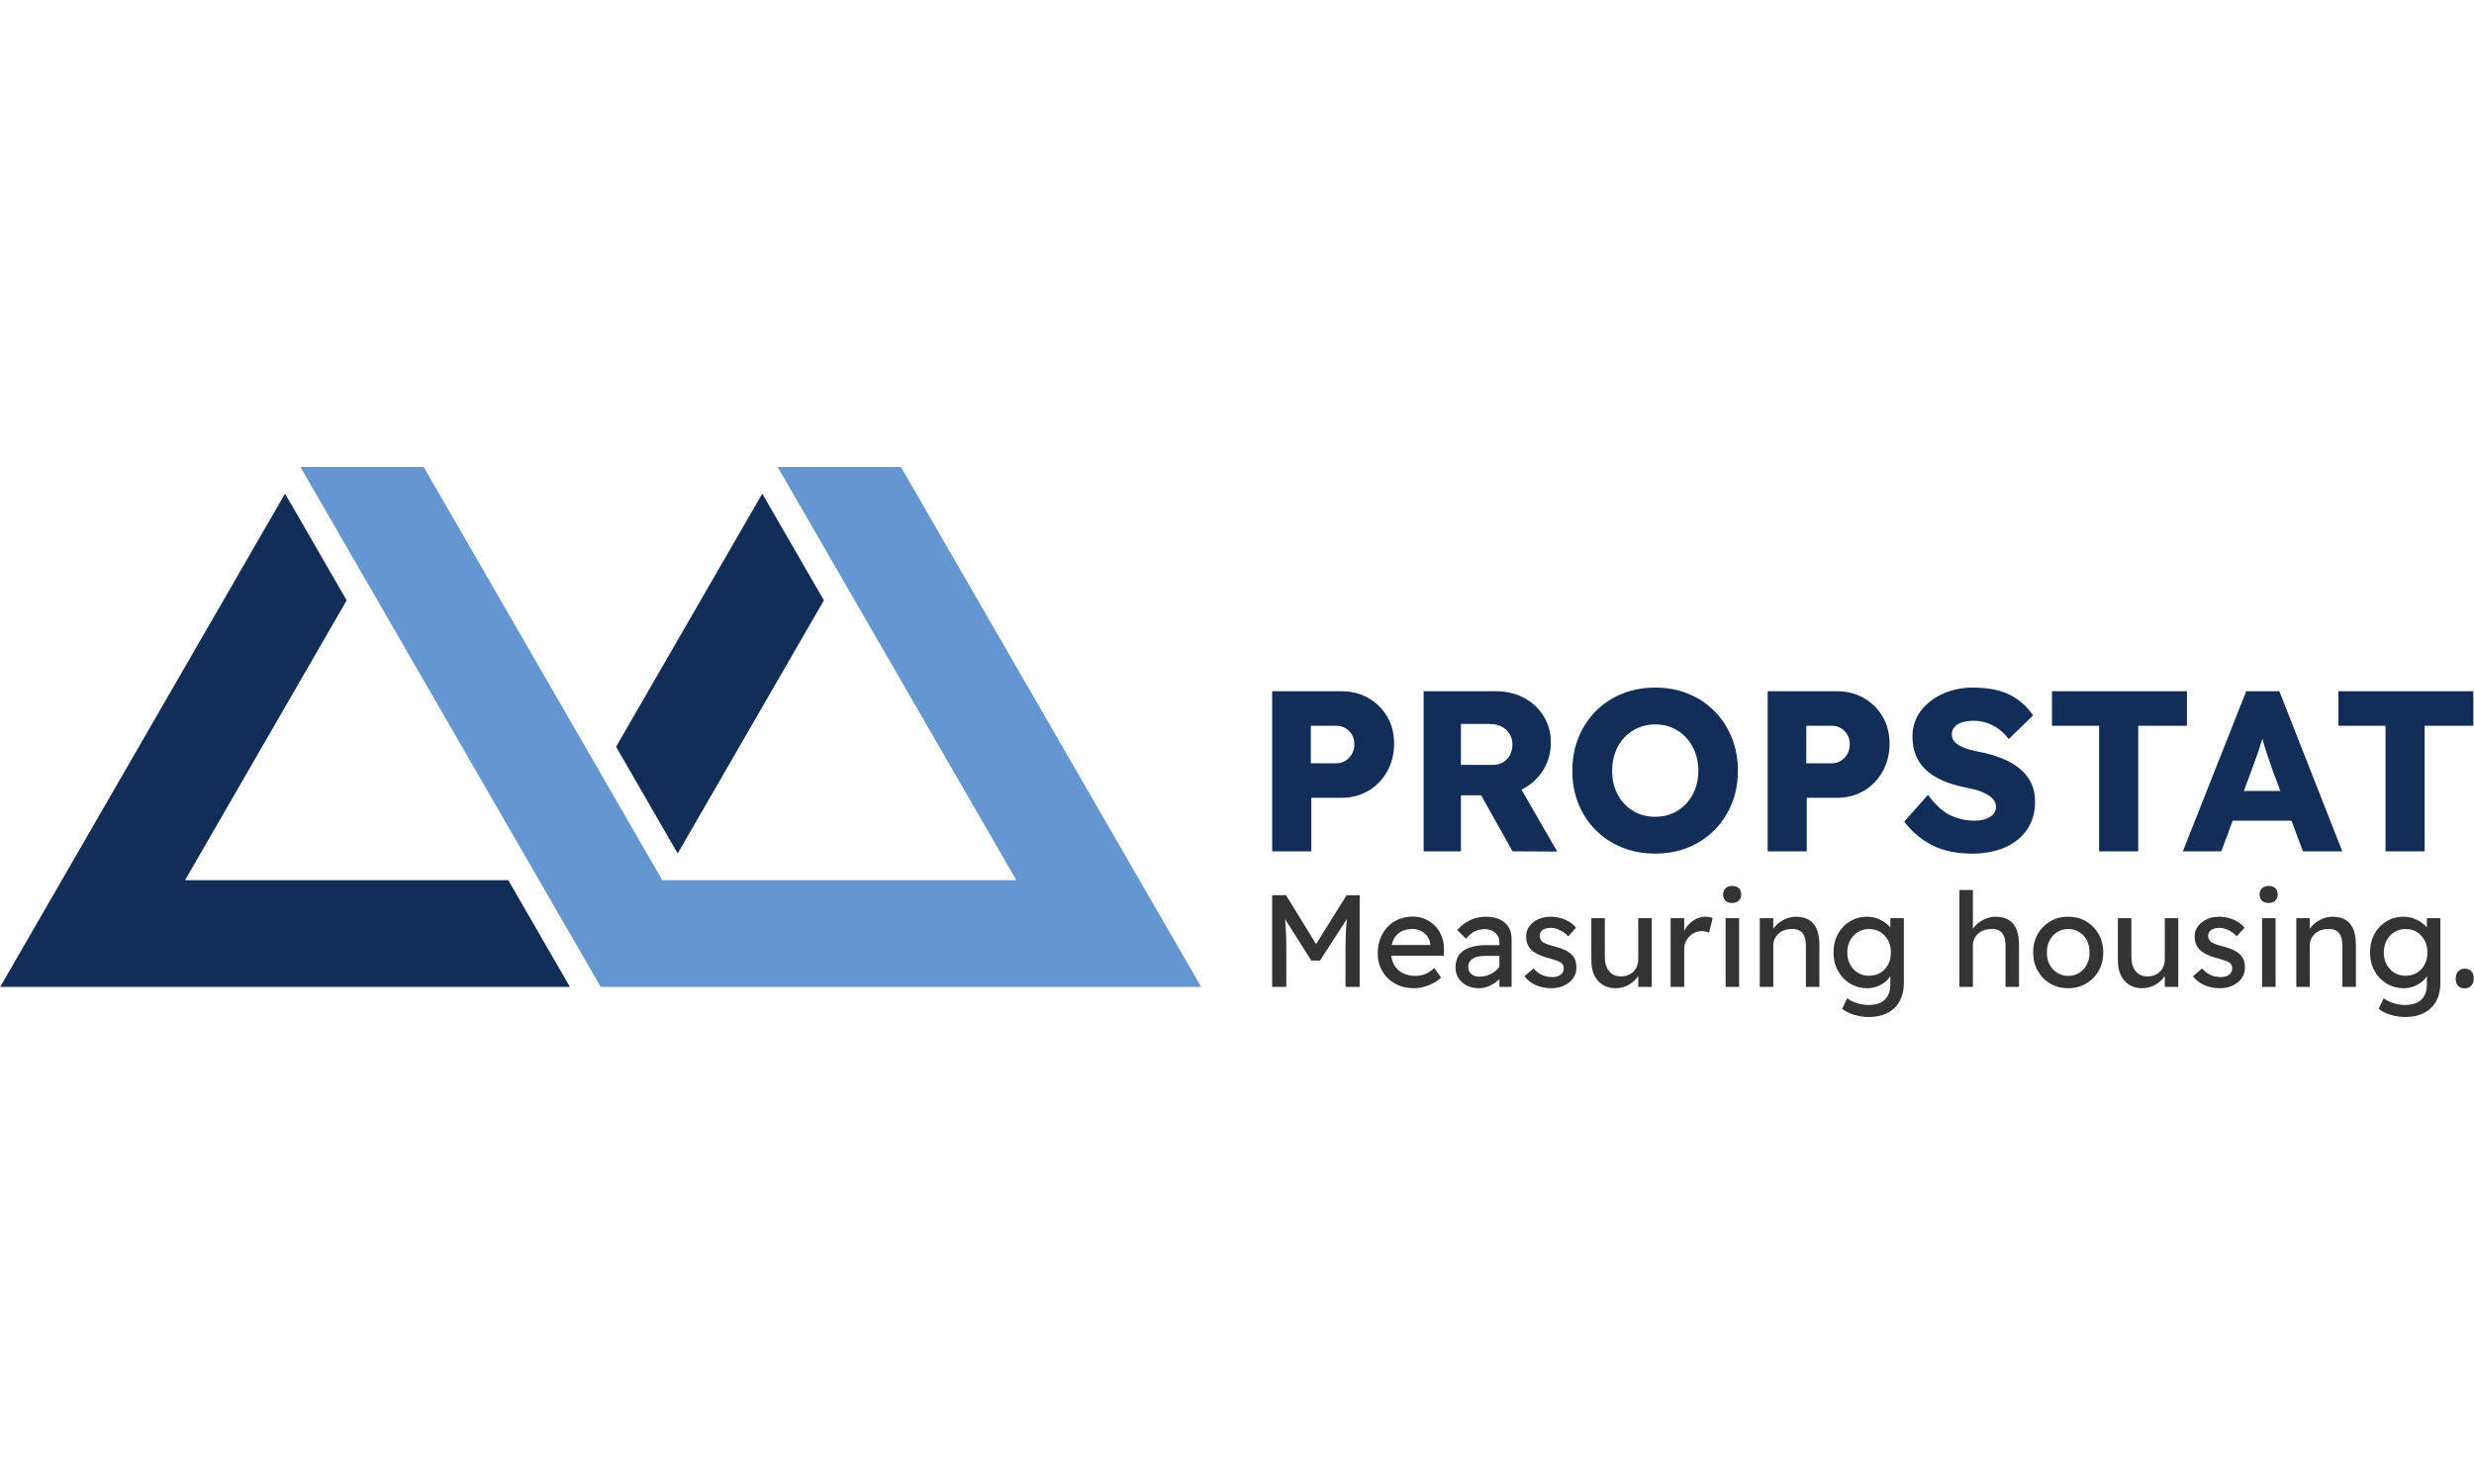 <?xml version="1.0" encoding="UTF-8" standalone="no"?> <svg xmlns:inkscape="http://www.inkscape.org/namespaces/inkscape" xmlns:sodipodi="http://sodipodi.sourceforge.net/DTD/sodipodi-0.dtd" xmlns="http://www.w3.org/2000/svg" xmlns:svg="http://www.w3.org/2000/svg" viewBox="0 0 230.6 51.3" width="250px" height="150px" version="1.1" id="svg2"><defs id="defs2"></defs><g transform="matrix(1, 0, 0, 1, -4.349, -4.584)" id="g2"><path d="M 122.927 40.427 L 122.927 25.502 L 129.393 25.502 C 130.328 25.502 131.168 25.715 131.905 26.141 C 132.645 26.568 133.231 27.148 133.654 27.879 C 134.081 28.611 134.294 29.446 134.294 30.385 C 134.294 31.337 134.081 32.197 133.654 32.964 C 133.231 33.732 132.645 34.337 131.905 34.776 C 131.168 35.217 130.328 35.438 129.393 35.438 L 126.576 35.438 L 126.576 40.427 L 122.927 40.427 Z M 126.532 32.218 L 128.898 32.218 C 129.212 32.218 129.492 32.143 129.745 31.994 C 129.991 31.845 130.194 31.636 130.351 31.365 C 130.51 31.096 130.586 30.79 130.586 30.449 C 130.586 30.093 130.51 29.788 130.351 29.532 C 130.194 29.276 129.991 29.077 129.745 28.935 C 129.492 28.793 129.212 28.722 128.898 28.722 L 126.532 28.722 L 126.532 32.218 Z M 137.045 40.427 L 137.045 25.502 L 143.804 25.502 C 144.768 25.502 145.637 25.708 146.402 26.12 C 147.171 26.532 147.779 27.097 148.226 27.815 C 148.677 28.533 148.901 29.354 148.901 30.278 C 148.901 31.216 148.677 32.055 148.226 32.795 C 147.779 33.533 147.171 34.12 146.402 34.553 C 145.637 34.987 144.768 35.203 143.804 35.203 L 140.521 35.203 L 140.521 40.427 L 137.045 40.427 Z M 145.338 40.427 L 141.542 33.668 L 145.276 33.135 L 149.494 40.449 L 145.338 40.427 Z M 140.521 32.368 L 143.481 32.368 C 143.851 32.368 144.174 32.286 144.454 32.122 C 144.73 31.959 144.944 31.735 145.091 31.451 C 145.243 31.166 145.319 30.84 145.319 30.47 C 145.319 30.086 145.229 29.752 145.048 29.467 C 144.872 29.184 144.626 28.96 144.303 28.796 C 143.984 28.633 143.604 28.551 143.162 28.551 L 140.521 28.551 L 140.521 32.368 Z M 158.643 40.641 C 157.522 40.641 156.487 40.449 155.542 40.065 C 154.596 39.681 153.779 39.145 153.09 38.455 C 152.401 37.766 151.865 36.948 151.48 36.003 C 151.095 35.058 150.905 34.028 150.905 32.911 C 150.905 31.795 151.095 30.765 151.48 29.819 C 151.865 28.874 152.401 28.053 153.09 27.357 C 153.779 26.661 154.596 26.12 155.542 25.737 C 156.487 25.353 157.522 25.161 158.643 25.161 C 159.754 25.161 160.776 25.353 161.712 25.737 C 162.652 26.12 163.464 26.661 164.153 27.357 C 164.842 28.053 165.379 28.876 165.763 29.823 C 166.148 30.77 166.338 31.801 166.338 32.914 C 166.338 34.029 166.148 35.054 165.763 35.992 C 165.379 36.931 164.842 37.748 164.153 38.444 C 163.464 39.141 162.652 39.681 161.712 40.065 C 160.776 40.449 159.754 40.641 158.643 40.641 Z M 158.638 37.207 C 159.223 37.207 159.759 37.101 160.244 36.888 C 160.723 36.675 161.146 36.376 161.512 35.992 C 161.873 35.609 162.153 35.155 162.353 34.63 C 162.552 34.106 162.652 33.534 162.652 32.913 C 162.652 32.294 162.552 31.721 162.353 31.194 C 162.153 30.669 161.873 30.211 161.512 29.819 C 161.146 29.429 160.723 29.127 160.239 28.913 C 159.754 28.7 159.223 28.593 158.638 28.593 C 158.059 28.593 157.522 28.701 157.033 28.917 C 156.539 29.133 156.111 29.434 155.75 29.82 C 155.385 30.206 155.104 30.663 154.91 31.191 C 154.71 31.72 154.615 32.297 154.615 32.924 C 154.615 33.754 154.786 34.49 155.133 35.133 C 155.475 35.778 155.95 36.284 156.558 36.653 C 157.161 37.023 157.854 37.207 158.638 37.207 Z M 169.112 40.427 L 169.112 25.502 L 175.573 25.502 C 176.508 25.502 177.349 25.715 178.088 26.141 C 178.827 26.568 179.409 27.148 179.836 27.879 C 180.262 28.611 180.475 29.446 180.475 30.385 C 180.475 31.337 180.262 32.197 179.836 32.964 C 179.409 33.732 178.827 34.337 178.088 34.776 C 177.349 35.217 176.508 35.438 175.573 35.438 L 172.756 35.438 L 172.756 40.427 L 169.112 40.427 Z M 172.713 32.218 L 175.083 32.218 C 175.397 32.218 175.677 32.143 175.924 31.994 C 176.171 31.845 176.375 31.636 176.532 31.365 C 176.689 31.096 176.765 30.79 176.765 30.449 C 176.765 30.093 176.689 29.788 176.532 29.532 C 176.375 29.276 176.171 29.077 175.924 28.935 C 175.677 28.793 175.397 28.722 175.083 28.722 L 172.713 28.722 L 172.713 32.218 Z M 188.195 40.641 C 186.716 40.641 185.469 40.381 184.453 39.862 C 183.436 39.344 182.565 38.608 181.841 37.656 L 184.058 35.161 C 184.755 36.114 185.458 36.753 186.169 37.08 C 186.88 37.407 187.612 37.57 188.365 37.57 C 188.749 37.57 189.094 37.521 189.4 37.421 C 189.705 37.321 189.947 37.176 190.124 36.984 C 190.302 36.792 190.391 36.561 190.391 36.29 C 190.391 36.078 190.337 35.886 190.231 35.715 C 190.124 35.545 189.978 35.395 189.794 35.267 C 189.609 35.139 189.396 35.022 189.154 34.915 C 188.912 34.809 188.646 34.72 188.354 34.649 C 188.063 34.578 187.769 34.514 187.469 34.457 C 186.645 34.287 185.931 34.063 185.327 33.786 C 184.723 33.508 184.218 33.174 183.813 32.784 C 183.408 32.393 183.106 31.945 182.907 31.44 C 182.708 30.936 182.609 30.364 182.609 29.723 C 182.609 28.814 182.868 28.018 183.386 27.335 C 183.906 26.653 184.591 26.12 185.444 25.737 C 186.297 25.353 187.221 25.161 188.216 25.161 C 189.666 25.161 190.835 25.392 191.723 25.854 C 192.612 26.316 193.32 26.951 193.845 27.761 L 191.585 29.958 C 191.144 29.39 190.643 28.963 190.081 28.679 C 189.52 28.395 188.933 28.252 188.322 28.252 C 187.911 28.252 187.548 28.302 187.235 28.401 C 186.922 28.501 186.684 28.647 186.521 28.839 C 186.358 29.03 186.276 29.262 186.276 29.532 C 186.276 29.759 186.344 29.962 186.478 30.14 C 186.613 30.317 186.802 30.47 187.043 30.598 C 187.285 30.726 187.562 30.836 187.875 30.928 C 188.188 31.021 188.514 31.096 188.856 31.152 C 189.638 31.308 190.344 31.515 190.977 31.771 C 191.61 32.026 192.153 32.343 192.608 32.72 C 193.063 33.096 193.415 33.537 193.664 34.041 C 193.912 34.546 194.037 35.125 194.037 35.779 C 194.037 36.803 193.788 37.677 193.291 38.401 C 192.793 39.127 192.103 39.681 191.223 40.065 C 190.341 40.449 189.332 40.641 188.195 40.641 Z M 200.006 40.427 L 200.006 28.722 L 195.614 28.722 L 195.614 25.502 L 208.194 25.502 L 208.194 28.722 L 203.652 28.722 L 203.652 40.427 L 200.006 40.427 Z M 207.811 40.427 L 213.717 25.502 L 216.808 25.502 L 222.672 40.427 L 219.004 40.427 L 216.169 32.857 C 216.069 32.56 215.959 32.24 215.838 31.898 C 215.717 31.557 215.6 31.202 215.486 30.832 C 215.373 30.463 215.266 30.108 215.166 29.766 C 215.067 29.425 214.982 29.105 214.911 28.807 L 215.528 28.786 C 215.444 29.141 215.352 29.489 215.252 29.83 C 215.152 30.171 215.045 30.513 214.932 30.854 C 214.818 31.194 214.701 31.532 214.58 31.867 C 214.459 32.201 214.335 32.546 214.207 32.9 L 211.393 40.427 L 207.811 40.427 Z M 210.625 37.57 L 211.776 34.798 L 218.6 34.798 L 219.751 37.57 L 210.625 37.57 Z M 226.702 40.427 L 226.702 28.722 L 222.31 28.722 L 222.31 25.502 L 234.889 25.502 L 234.889 28.722 L 230.348 28.722 L 230.348 40.427 L 226.702 40.427 Z" style="fill: rgb(18, 45, 88); text-wrap-mode: nowrap; stroke-width: 0.396;" id="path1"></path><g transform="matrix(0.475, 0, 0, 0.475, -104.473, -65.262)" style="" id="g1"><title id="title1">Logo</title><path id="path4" d="M 349.992 201.983 L 378.678 152.298 L 390.77 173.239 L 362.083 222.925 L 349.992 201.983 Z M 340.928 249.107 L 288.055 249.11 L 229.138 249.11 L 285.033 152.294 L 297.125 173.238 L 265.411 228.167 L 328.838 228.165 L 340.928 249.107" style="fill: rgb(18, 45, 88); fill-opacity: 1; fill-rule: evenodd; stroke: none;"></path><path id="path5" d="M 346.972 249.107 L 405.886 249.109 L 464.801 249.109 L 435.343 198.086 L 405.887 147.063 L 381.702 147.062 L 428.528 228.166 L 359.063 228.165 L 312.239 147.062 L 288.057 147.062 L 317.513 198.086 L 346.972 249.107" style="fill: rgb(100, 151, 208); fill-opacity: 1; fill-rule: evenodd; stroke: none;"></path></g><path d="M 122.927 53.067 L 122.927 44.521 L 124.221 44.521 L 127.334 49.587 L 126.712 49.575 L 129.861 44.521 L 131.082 44.521 L 131.082 53.067 L 129.764 53.067 L 129.764 49.563 C 129.764 48.831 129.782 48.171 129.819 47.585 C 129.855 46.999 129.918 46.417 130.008 45.84 L 130.178 46.291 L 127.383 50.613 L 126.577 50.613 L 123.867 46.34 L 124.001 45.84 C 124.09 46.385 124.153 46.944 124.19 47.518 C 124.227 48.092 124.245 48.774 124.245 49.563 L 124.245 53.067 L 122.927 53.067 Z M 136.147 53.189 C 135.488 53.189 134.904 53.049 134.395 52.768 C 133.886 52.487 133.488 52.102 133.199 51.614 C 132.91 51.126 132.765 50.564 132.765 49.93 C 132.765 49.425 132.847 48.965 133.01 48.55 C 133.172 48.135 133.398 47.774 133.687 47.469 C 133.976 47.164 134.322 46.928 134.725 46.761 C 135.128 46.595 135.565 46.511 136.037 46.511 C 136.452 46.511 136.839 46.591 137.197 46.749 C 137.555 46.907 137.867 47.125 138.131 47.402 C 138.396 47.679 138.599 48.006 138.742 48.385 C 138.884 48.764 138.951 49.177 138.943 49.624 L 138.931 50.161 L 133.693 50.161 L 133.412 49.16 L 137.844 49.16 L 137.661 49.367 L 137.661 49.075 C 137.636 48.806 137.547 48.566 137.393 48.355 C 137.238 48.143 137.043 47.976 136.806 47.854 C 136.57 47.732 136.314 47.671 136.037 47.671 C 135.598 47.671 135.228 47.754 134.926 47.921 C 134.625 48.088 134.397 48.332 134.242 48.654 C 134.088 48.975 134.01 49.372 134.01 49.844 C 134.01 50.291 134.104 50.68 134.292 51.01 C 134.478 51.339 134.743 51.594 135.085 51.773 C 135.427 51.952 135.821 52.041 136.269 52.041 C 136.587 52.041 136.882 51.989 137.155 51.883 C 137.427 51.777 137.722 51.586 138.039 51.309 L 138.675 52.2 C 138.479 52.396 138.241 52.567 137.96 52.713 C 137.679 52.86 137.382 52.976 137.069 53.061 C 136.756 53.146 136.448 53.189 136.147 53.189 Z M 144.108 53.067 L 144.108 48.892 C 144.108 48.534 143.98 48.242 143.724 48.018 C 143.467 47.795 143.144 47.683 142.753 47.683 C 142.395 47.683 142.071 47.756 141.782 47.902 C 141.493 48.049 141.231 48.273 140.995 48.574 L 140.177 47.756 C 140.559 47.341 140.972 47.032 141.416 46.828 C 141.86 46.625 142.338 46.523 142.851 46.523 C 143.339 46.523 143.763 46.605 144.121 46.767 C 144.479 46.93 144.755 47.168 144.951 47.482 C 145.146 47.795 145.244 48.175 145.244 48.623 L 145.244 53.067 L 144.108 53.067 Z M 142.191 53.189 C 141.776 53.189 141.406 53.108 141.081 52.945 C 140.755 52.782 140.497 52.556 140.305 52.267 C 140.114 51.979 140.018 51.639 140.018 51.248 C 140.018 50.906 140.079 50.605 140.201 50.344 C 140.323 50.084 140.504 49.868 140.744 49.698 C 140.985 49.527 141.286 49.396 141.648 49.306 C 142.01 49.217 142.428 49.172 142.9 49.172 L 144.682 49.172 L 144.572 50.174 L 142.741 50.174 C 142.497 50.174 142.279 50.196 142.087 50.241 C 141.897 50.286 141.734 50.355 141.599 50.448 C 141.465 50.542 141.365 50.652 141.3 50.778 C 141.235 50.904 141.203 51.053 141.203 51.224 C 141.203 51.402 141.247 51.559 141.337 51.694 C 141.426 51.828 141.548 51.932 141.703 52.005 C 141.858 52.078 142.037 52.114 142.24 52.114 C 142.533 52.114 142.812 52.064 143.076 51.962 C 143.341 51.86 143.577 51.72 143.785 51.541 C 143.992 51.362 144.153 51.163 144.267 50.942 L 144.56 51.761 C 144.389 52.046 144.178 52.294 143.925 52.506 C 143.673 52.717 143.4 52.884 143.107 53.006 C 142.814 53.128 142.509 53.189 142.191 53.189 Z M 148.967 53.189 C 148.429 53.189 147.945 53.095 147.514 52.908 C 147.083 52.721 146.725 52.445 146.44 52.078 L 147.294 51.346 C 147.538 51.631 147.805 51.836 148.094 51.962 C 148.383 52.088 148.71 52.151 149.077 52.151 C 149.223 52.151 149.36 52.133 149.486 52.096 C 149.612 52.06 149.722 52.005 149.815 51.931 C 149.909 51.858 149.981 51.771 150.029 51.669 C 150.078 51.568 150.102 51.456 150.102 51.334 C 150.102 51.122 150.025 50.95 149.87 50.82 C 149.789 50.764 149.661 50.701 149.486 50.631 C 149.311 50.562 149.085 50.491 148.808 50.418 C 148.336 50.296 147.949 50.158 147.649 50.003 C 147.347 49.848 147.115 49.673 146.952 49.477 C 146.83 49.323 146.741 49.154 146.684 48.971 C 146.627 48.788 146.599 48.586 146.599 48.367 C 146.599 48.008 146.701 47.691 146.904 47.414 C 147.107 47.138 147.382 46.92 147.728 46.761 C 148.074 46.603 148.462 46.523 148.893 46.523 C 149.195 46.523 149.494 46.564 149.791 46.645 C 150.088 46.727 150.363 46.845 150.615 47 C 150.868 47.154 151.079 47.337 151.25 47.549 L 150.53 48.343 C 150.375 48.188 150.206 48.051 150.023 47.933 C 149.84 47.815 149.655 47.723 149.468 47.658 C 149.28 47.593 149.109 47.561 148.955 47.561 C 148.784 47.561 148.629 47.577 148.491 47.61 C 148.352 47.642 148.236 47.691 148.143 47.756 C 148.05 47.821 147.978 47.903 147.929 48 C 147.88 48.098 147.856 48.207 147.856 48.33 C 147.864 48.436 147.89 48.535 147.935 48.629 C 147.98 48.723 148.044 48.802 148.125 48.867 C 148.214 48.932 148.348 49.002 148.527 49.075 C 148.707 49.148 148.935 49.217 149.211 49.282 C 149.618 49.388 149.954 49.504 150.218 49.63 C 150.483 49.757 150.692 49.901 150.847 50.064 C 151.01 50.219 151.124 50.398 151.189 50.601 C 151.254 50.805 151.286 51.033 151.286 51.285 C 151.286 51.651 151.183 51.979 150.975 52.267 C 150.768 52.556 150.489 52.782 150.139 52.945 C 149.789 53.108 149.398 53.189 148.967 53.189 Z M 154.925 53.189 C 154.469 53.189 154.072 53.083 153.734 52.872 C 153.397 52.66 153.136 52.363 152.953 51.98 C 152.77 51.598 152.678 51.142 152.678 50.613 L 152.678 46.657 L 153.935 46.657 L 153.935 50.271 C 153.935 50.833 154.068 51.276 154.333 51.602 C 154.597 51.928 154.965 52.09 155.437 52.09 C 155.674 52.09 155.889 52.052 156.085 51.974 C 156.28 51.897 156.448 51.789 156.591 51.651 C 156.733 51.512 156.845 51.345 156.927 51.151 C 157.008 50.955 157.049 50.743 157.049 50.515 L 157.049 46.657 L 158.307 46.657 L 158.307 53.067 L 157.049 53.067 L 157.049 51.724 L 157.269 51.578 C 157.171 51.879 157.007 52.151 156.774 52.396 C 156.542 52.64 156.267 52.833 155.95 52.976 C 155.633 53.118 155.291 53.189 154.925 53.189 Z M 160.064 53.067 L 160.064 46.657 L 161.334 46.657 L 161.334 48.672 L 161.212 48.183 C 161.301 47.874 161.454 47.593 161.669 47.341 C 161.885 47.089 162.134 46.889 162.415 46.742 C 162.695 46.596 162.986 46.523 163.287 46.523 C 163.425 46.523 163.557 46.535 163.684 46.559 C 163.81 46.584 163.909 46.613 163.983 46.645 L 163.654 48.012 C 163.555 47.972 163.448 47.937 163.33 47.909 C 163.212 47.881 163.096 47.866 162.982 47.866 C 162.762 47.866 162.552 47.909 162.354 47.994 C 162.154 48.08 161.979 48.198 161.828 48.349 C 161.677 48.499 161.557 48.673 161.468 48.873 C 161.379 49.072 161.334 49.29 161.334 49.526 L 161.334 53.067 L 160.064 53.067 Z M 165.192 53.067 L 165.192 46.657 L 166.45 46.657 L 166.45 53.067 L 165.192 53.067 Z M 165.802 45.241 C 165.533 45.241 165.326 45.172 165.18 45.033 C 165.033 44.895 164.96 44.7 164.96 44.448 C 164.96 44.211 165.035 44.02 165.186 43.873 C 165.336 43.727 165.542 43.654 165.802 43.654 C 166.071 43.654 166.279 43.723 166.425 43.861 C 166.571 44 166.645 44.195 166.645 44.448 C 166.645 44.684 166.569 44.875 166.419 45.021 C 166.268 45.168 166.062 45.241 165.802 45.241 Z M 168.377 53.067 L 168.377 46.657 L 169.635 46.657 L 169.635 47.976 L 169.415 48.122 C 169.496 47.837 169.655 47.575 169.891 47.335 C 170.127 47.095 170.408 46.899 170.734 46.749 C 171.059 46.599 171.393 46.523 171.735 46.523 C 172.223 46.523 172.63 46.619 172.956 46.81 C 173.281 47.001 173.525 47.292 173.688 47.683 C 173.851 48.073 173.932 48.566 173.932 49.16 L 173.932 53.067 L 172.675 53.067 L 172.675 49.245 C 172.675 48.879 172.626 48.576 172.528 48.337 C 172.431 48.096 172.28 47.921 172.077 47.811 C 171.873 47.701 171.621 47.654 171.319 47.671 C 171.075 47.671 170.851 47.71 170.648 47.787 C 170.444 47.864 170.268 47.972 170.117 48.11 C 169.967 48.248 169.849 48.409 169.763 48.593 C 169.678 48.776 169.635 48.973 169.635 49.184 L 169.635 53.067 L 169.013 53.067 C 168.906 53.067 168.8 53.067 168.694 53.067 C 168.589 53.067 168.483 53.067 168.377 53.067 Z M 178.511 55.875 C 178.055 55.875 177.601 55.804 177.15 55.662 C 176.697 55.519 176.333 55.334 176.057 55.106 L 176.52 54.129 C 176.764 54.316 177.068 54.467 177.43 54.581 C 177.792 54.695 178.152 54.752 178.511 54.752 C 178.958 54.752 179.333 54.679 179.634 54.532 C 179.935 54.385 180.163 54.17 180.317 53.885 C 180.472 53.6 180.549 53.246 180.549 52.823 L 180.549 51.59 L 180.683 51.675 C 180.643 51.927 180.511 52.169 180.287 52.402 C 180.063 52.634 179.784 52.823 179.45 52.969 C 179.117 53.116 178.775 53.189 178.425 53.189 C 177.814 53.189 177.271 53.045 176.795 52.756 C 176.319 52.467 175.942 52.072 175.666 51.572 C 175.389 51.071 175.25 50.499 175.25 49.856 C 175.25 49.213 175.387 48.641 175.66 48.14 C 175.932 47.64 176.307 47.245 176.783 46.956 C 177.259 46.668 177.794 46.523 178.389 46.523 C 178.633 46.523 178.869 46.554 179.096 46.614 C 179.324 46.676 179.536 46.761 179.732 46.871 C 179.927 46.981 180.102 47.101 180.256 47.231 C 180.411 47.361 180.537 47.5 180.635 47.646 C 180.733 47.793 180.794 47.931 180.818 48.061 L 180.549 48.159 L 180.549 46.657 L 181.807 46.657 L 181.807 52.677 C 181.807 53.189 181.732 53.643 181.581 54.038 C 181.43 54.433 181.212 54.766 180.928 55.039 C 180.643 55.311 180.297 55.519 179.89 55.662 C 179.483 55.804 179.023 55.875 178.511 55.875 Z M 178.56 52.029 C 178.958 52.029 179.312 51.936 179.622 51.748 C 179.931 51.561 180.171 51.305 180.342 50.979 C 180.513 50.654 180.598 50.279 180.598 49.856 C 180.598 49.433 180.511 49.056 180.336 48.727 C 180.161 48.397 179.92 48.139 179.616 47.951 C 179.31 47.764 178.958 47.671 178.56 47.671 C 178.169 47.671 177.821 47.766 177.516 47.957 C 177.21 48.149 176.97 48.409 176.795 48.739 C 176.62 49.068 176.532 49.441 176.532 49.856 C 176.532 50.271 176.62 50.644 176.795 50.973 C 176.97 51.303 177.21 51.561 177.516 51.748 C 177.821 51.936 178.169 52.029 178.56 52.029 Z M 186.985 53.067 L 186.985 44.032 L 188.242 44.032 L 188.242 47.976 L 188.023 48.122 C 188.104 47.837 188.263 47.575 188.499 47.335 C 188.735 47.095 189.015 46.899 189.341 46.749 C 189.666 46.599 190 46.523 190.343 46.523 C 190.831 46.523 191.238 46.619 191.563 46.81 C 191.889 47.001 192.133 47.292 192.296 47.683 C 192.459 48.073 192.54 48.566 192.54 49.16 L 192.54 53.067 L 191.282 53.067 L 191.282 49.245 C 191.282 48.879 191.234 48.576 191.136 48.337 C 191.038 48.096 190.887 47.921 190.684 47.811 C 190.48 47.701 190.228 47.654 189.927 47.671 C 189.683 47.671 189.459 47.71 189.256 47.787 C 189.052 47.864 188.875 47.972 188.724 48.11 C 188.574 48.248 188.456 48.409 188.37 48.593 C 188.285 48.776 188.242 48.973 188.242 49.184 L 188.242 53.067 L 187.62 53.067 C 187.514 53.067 187.408 53.067 187.302 53.067 C 187.196 53.067 187.09 53.067 186.985 53.067 Z M 197.131 53.189 C 196.504 53.189 195.944 53.045 195.451 52.756 C 194.959 52.467 194.57 52.072 194.286 51.572 C 194.001 51.071 193.858 50.499 193.858 49.856 C 193.858 49.213 194.001 48.641 194.286 48.14 C 194.57 47.64 194.959 47.245 195.451 46.956 C 195.944 46.668 196.504 46.523 197.131 46.523 C 197.749 46.523 198.305 46.668 198.797 46.956 C 199.289 47.245 199.678 47.64 199.963 48.14 C 200.248 48.641 200.39 49.213 200.39 49.856 C 200.39 50.499 200.248 51.071 199.963 51.572 C 199.678 52.072 199.289 52.467 198.797 52.756 C 198.305 53.045 197.749 53.189 197.131 53.189 Z M 197.131 52.041 C 197.513 52.041 197.855 51.946 198.155 51.755 C 198.457 51.564 198.693 51.303 198.864 50.973 C 199.035 50.644 199.116 50.271 199.108 49.856 C 199.116 49.433 199.035 49.056 198.864 48.727 C 198.693 48.397 198.457 48.139 198.155 47.951 C 197.855 47.764 197.513 47.671 197.131 47.671 C 196.748 47.671 196.404 47.766 196.099 47.957 C 195.793 48.149 195.555 48.409 195.384 48.739 C 195.214 49.068 195.132 49.441 195.14 49.856 C 195.132 50.271 195.214 50.644 195.384 50.973 C 195.555 51.303 195.793 51.564 196.099 51.755 C 196.404 51.946 196.748 52.041 197.131 52.041 Z M 204.003 53.189 C 203.547 53.189 203.151 53.083 202.813 52.872 C 202.475 52.66 202.214 52.363 202.031 51.98 C 201.848 51.598 201.756 51.142 201.756 50.613 L 201.756 46.657 L 203.014 46.657 L 203.014 50.271 C 203.014 50.833 203.146 51.276 203.41 51.602 C 203.675 51.928 204.044 52.09 204.515 52.09 C 204.751 52.09 204.967 52.052 205.163 51.974 C 205.358 51.897 205.527 51.789 205.669 51.651 C 205.812 51.512 205.924 51.345 206.005 51.151 C 206.087 50.955 206.127 50.743 206.127 50.515 L 206.127 46.657 L 207.384 46.657 L 207.384 53.067 L 206.127 53.067 L 206.127 51.724 L 206.347 51.578 C 206.249 51.879 206.084 52.151 205.852 52.396 C 205.621 52.64 205.346 52.833 205.029 52.976 C 204.711 53.118 204.369 53.189 204.003 53.189 Z M 211.279 53.189 C 210.742 53.189 210.257 53.095 209.826 52.908 C 209.395 52.721 209.036 52.445 208.751 52.078 L 209.606 51.346 C 209.85 51.631 210.117 51.836 210.406 51.962 C 210.694 52.088 211.022 52.151 211.388 52.151 C 211.535 52.151 211.672 52.133 211.798 52.096 C 211.924 52.06 212.034 52.005 212.127 51.931 C 212.221 51.858 212.292 51.771 212.341 51.669 C 212.39 51.568 212.414 51.456 212.414 51.334 C 212.414 51.122 212.337 50.95 212.182 50.82 C 212.101 50.764 211.972 50.701 211.798 50.631 C 211.623 50.562 211.397 50.491 211.12 50.418 C 210.648 50.296 210.261 50.158 209.96 50.003 C 209.659 49.848 209.428 49.673 209.265 49.477 C 209.143 49.323 209.053 49.154 208.996 48.971 C 208.939 48.788 208.91 48.586 208.91 48.367 C 208.91 48.008 209.012 47.691 209.216 47.414 C 209.419 47.138 209.694 46.92 210.039 46.761 C 210.386 46.603 210.774 46.523 211.205 46.523 C 211.507 46.523 211.806 46.564 212.103 46.645 C 212.4 46.727 212.675 46.845 212.928 47 C 213.18 47.154 213.391 47.337 213.562 47.549 L 212.841 48.343 C 212.687 48.188 212.518 48.051 212.335 47.933 C 212.152 47.815 211.966 47.723 211.78 47.658 C 211.592 47.593 211.421 47.561 211.266 47.561 C 211.095 47.561 210.941 47.577 210.803 47.61 C 210.664 47.642 210.548 47.691 210.455 47.756 C 210.361 47.821 210.29 47.903 210.241 48 C 210.192 48.098 210.167 48.207 210.167 48.33 C 210.176 48.436 210.203 48.535 210.247 48.629 C 210.292 48.723 210.355 48.802 210.437 48.867 C 210.526 48.932 210.66 49.002 210.839 49.075 C 211.018 49.148 211.247 49.217 211.523 49.282 C 211.93 49.388 212.266 49.504 212.53 49.63 C 212.795 49.757 213.005 49.901 213.159 50.064 C 213.321 50.219 213.436 50.398 213.501 50.601 C 213.566 50.805 213.599 51.033 213.599 51.285 C 213.599 51.651 213.495 51.979 213.287 52.267 C 213.079 52.556 212.801 52.782 212.451 52.945 C 212.101 53.108 211.71 53.189 211.279 53.189 Z M 215.197 53.067 L 215.197 46.657 L 216.455 46.657 L 216.455 53.067 L 215.197 53.067 Z M 215.808 45.241 C 215.539 45.241 215.332 45.172 215.185 45.033 C 215.039 44.895 214.966 44.7 214.966 44.448 C 214.966 44.211 215.041 44.02 215.191 43.873 C 215.342 43.727 215.547 43.654 215.808 43.654 C 216.077 43.654 216.284 43.723 216.431 43.861 C 216.577 44 216.65 44.195 216.65 44.448 C 216.65 44.684 216.575 44.875 216.424 45.021 C 216.274 45.168 216.069 45.241 215.808 45.241 Z M 218.386 53.067 L 218.386 46.657 L 219.643 46.657 L 219.643 47.976 L 219.423 48.122 C 219.505 47.837 219.663 47.575 219.899 47.335 C 220.135 47.095 220.416 46.899 220.741 46.749 C 221.067 46.599 221.401 46.523 221.743 46.523 C 222.231 46.523 222.638 46.619 222.964 46.81 C 223.29 47.001 223.534 47.292 223.697 47.683 C 223.859 48.073 223.941 48.566 223.941 49.16 L 223.941 53.067 L 222.683 53.067 L 222.683 49.245 C 222.683 48.879 222.634 48.576 222.537 48.337 C 222.439 48.096 222.288 47.921 222.084 47.811 C 221.881 47.701 221.629 47.654 221.328 47.671 C 221.084 47.671 220.86 47.71 220.656 47.787 C 220.453 47.864 220.276 47.972 220.125 48.11 C 219.974 48.248 219.856 48.409 219.771 48.593 C 219.685 48.776 219.643 48.973 219.643 49.184 L 219.643 53.067 L 219.02 53.067 C 218.914 53.067 218.808 53.067 218.703 53.067 C 218.597 53.067 218.491 53.067 218.386 53.067 Z M 228.518 55.875 C 228.063 55.875 227.609 55.804 227.157 55.662 C 226.706 55.519 226.341 55.334 226.064 55.106 L 226.529 54.129 C 226.773 54.316 227.076 54.467 227.437 54.581 C 227.8 54.695 228.16 54.752 228.518 54.752 C 228.966 54.752 229.34 54.679 229.642 54.532 C 229.943 54.385 230.171 54.17 230.326 53.885 C 230.48 53.6 230.558 53.246 230.558 52.823 L 230.558 51.59 L 230.692 51.675 C 230.651 51.927 230.519 52.169 230.295 52.402 C 230.071 52.634 229.792 52.823 229.459 52.969 C 229.125 53.116 228.783 53.189 228.433 53.189 C 227.823 53.189 227.279 53.045 226.803 52.756 C 226.327 52.467 225.95 52.072 225.674 51.572 C 225.397 51.071 225.259 50.499 225.259 49.856 C 225.259 49.213 225.395 48.641 225.667 48.14 C 225.94 47.64 226.315 47.245 226.791 46.956 C 227.267 46.668 227.802 46.523 228.396 46.523 C 228.64 46.523 228.876 46.554 229.105 46.614 C 229.332 46.676 229.544 46.761 229.739 46.871 C 229.935 46.981 230.11 47.101 230.265 47.231 C 230.419 47.361 230.545 47.5 230.643 47.646 C 230.74 47.793 230.801 47.931 230.826 48.061 L 230.558 48.159 L 230.558 46.657 L 231.815 46.657 L 231.815 52.677 C 231.815 53.189 231.739 53.643 231.589 54.038 C 231.438 54.433 231.221 54.766 230.936 55.039 C 230.651 55.311 230.305 55.519 229.898 55.662 C 229.491 55.804 229.031 55.875 228.518 55.875 Z M 228.567 52.029 C 228.966 52.029 229.32 51.936 229.629 51.748 C 229.939 51.561 230.179 51.305 230.35 50.979 C 230.52 50.654 230.606 50.279 230.606 49.856 C 230.606 49.433 230.518 49.056 230.344 48.727 C 230.169 48.397 229.929 48.139 229.623 47.951 C 229.318 47.764 228.966 47.671 228.567 47.671 C 228.176 47.671 227.828 47.766 227.523 47.957 C 227.218 48.149 226.978 48.409 226.803 48.739 C 226.628 49.068 226.541 49.441 226.541 49.856 C 226.541 50.271 226.628 50.644 226.803 50.973 C 226.978 51.303 227.218 51.561 227.523 51.748 C 227.828 51.936 228.176 52.029 228.567 52.029 Z M 234.084 53.201 C 233.816 53.201 233.609 53.122 233.462 52.963 C 233.315 52.804 233.242 52.578 233.242 52.285 C 233.242 52.017 233.319 51.797 233.474 51.626 C 233.629 51.455 233.832 51.37 234.084 51.37 C 234.353 51.37 234.561 51.449 234.707 51.608 C 234.854 51.767 234.927 51.993 234.927 52.285 C 234.927 52.554 234.85 52.774 234.695 52.945 C 234.54 53.116 234.337 53.201 234.084 53.201 Z" style="fill: rgb(51, 51, 51); text-wrap-mode: nowrap;" id="path2"></path></g></svg> 